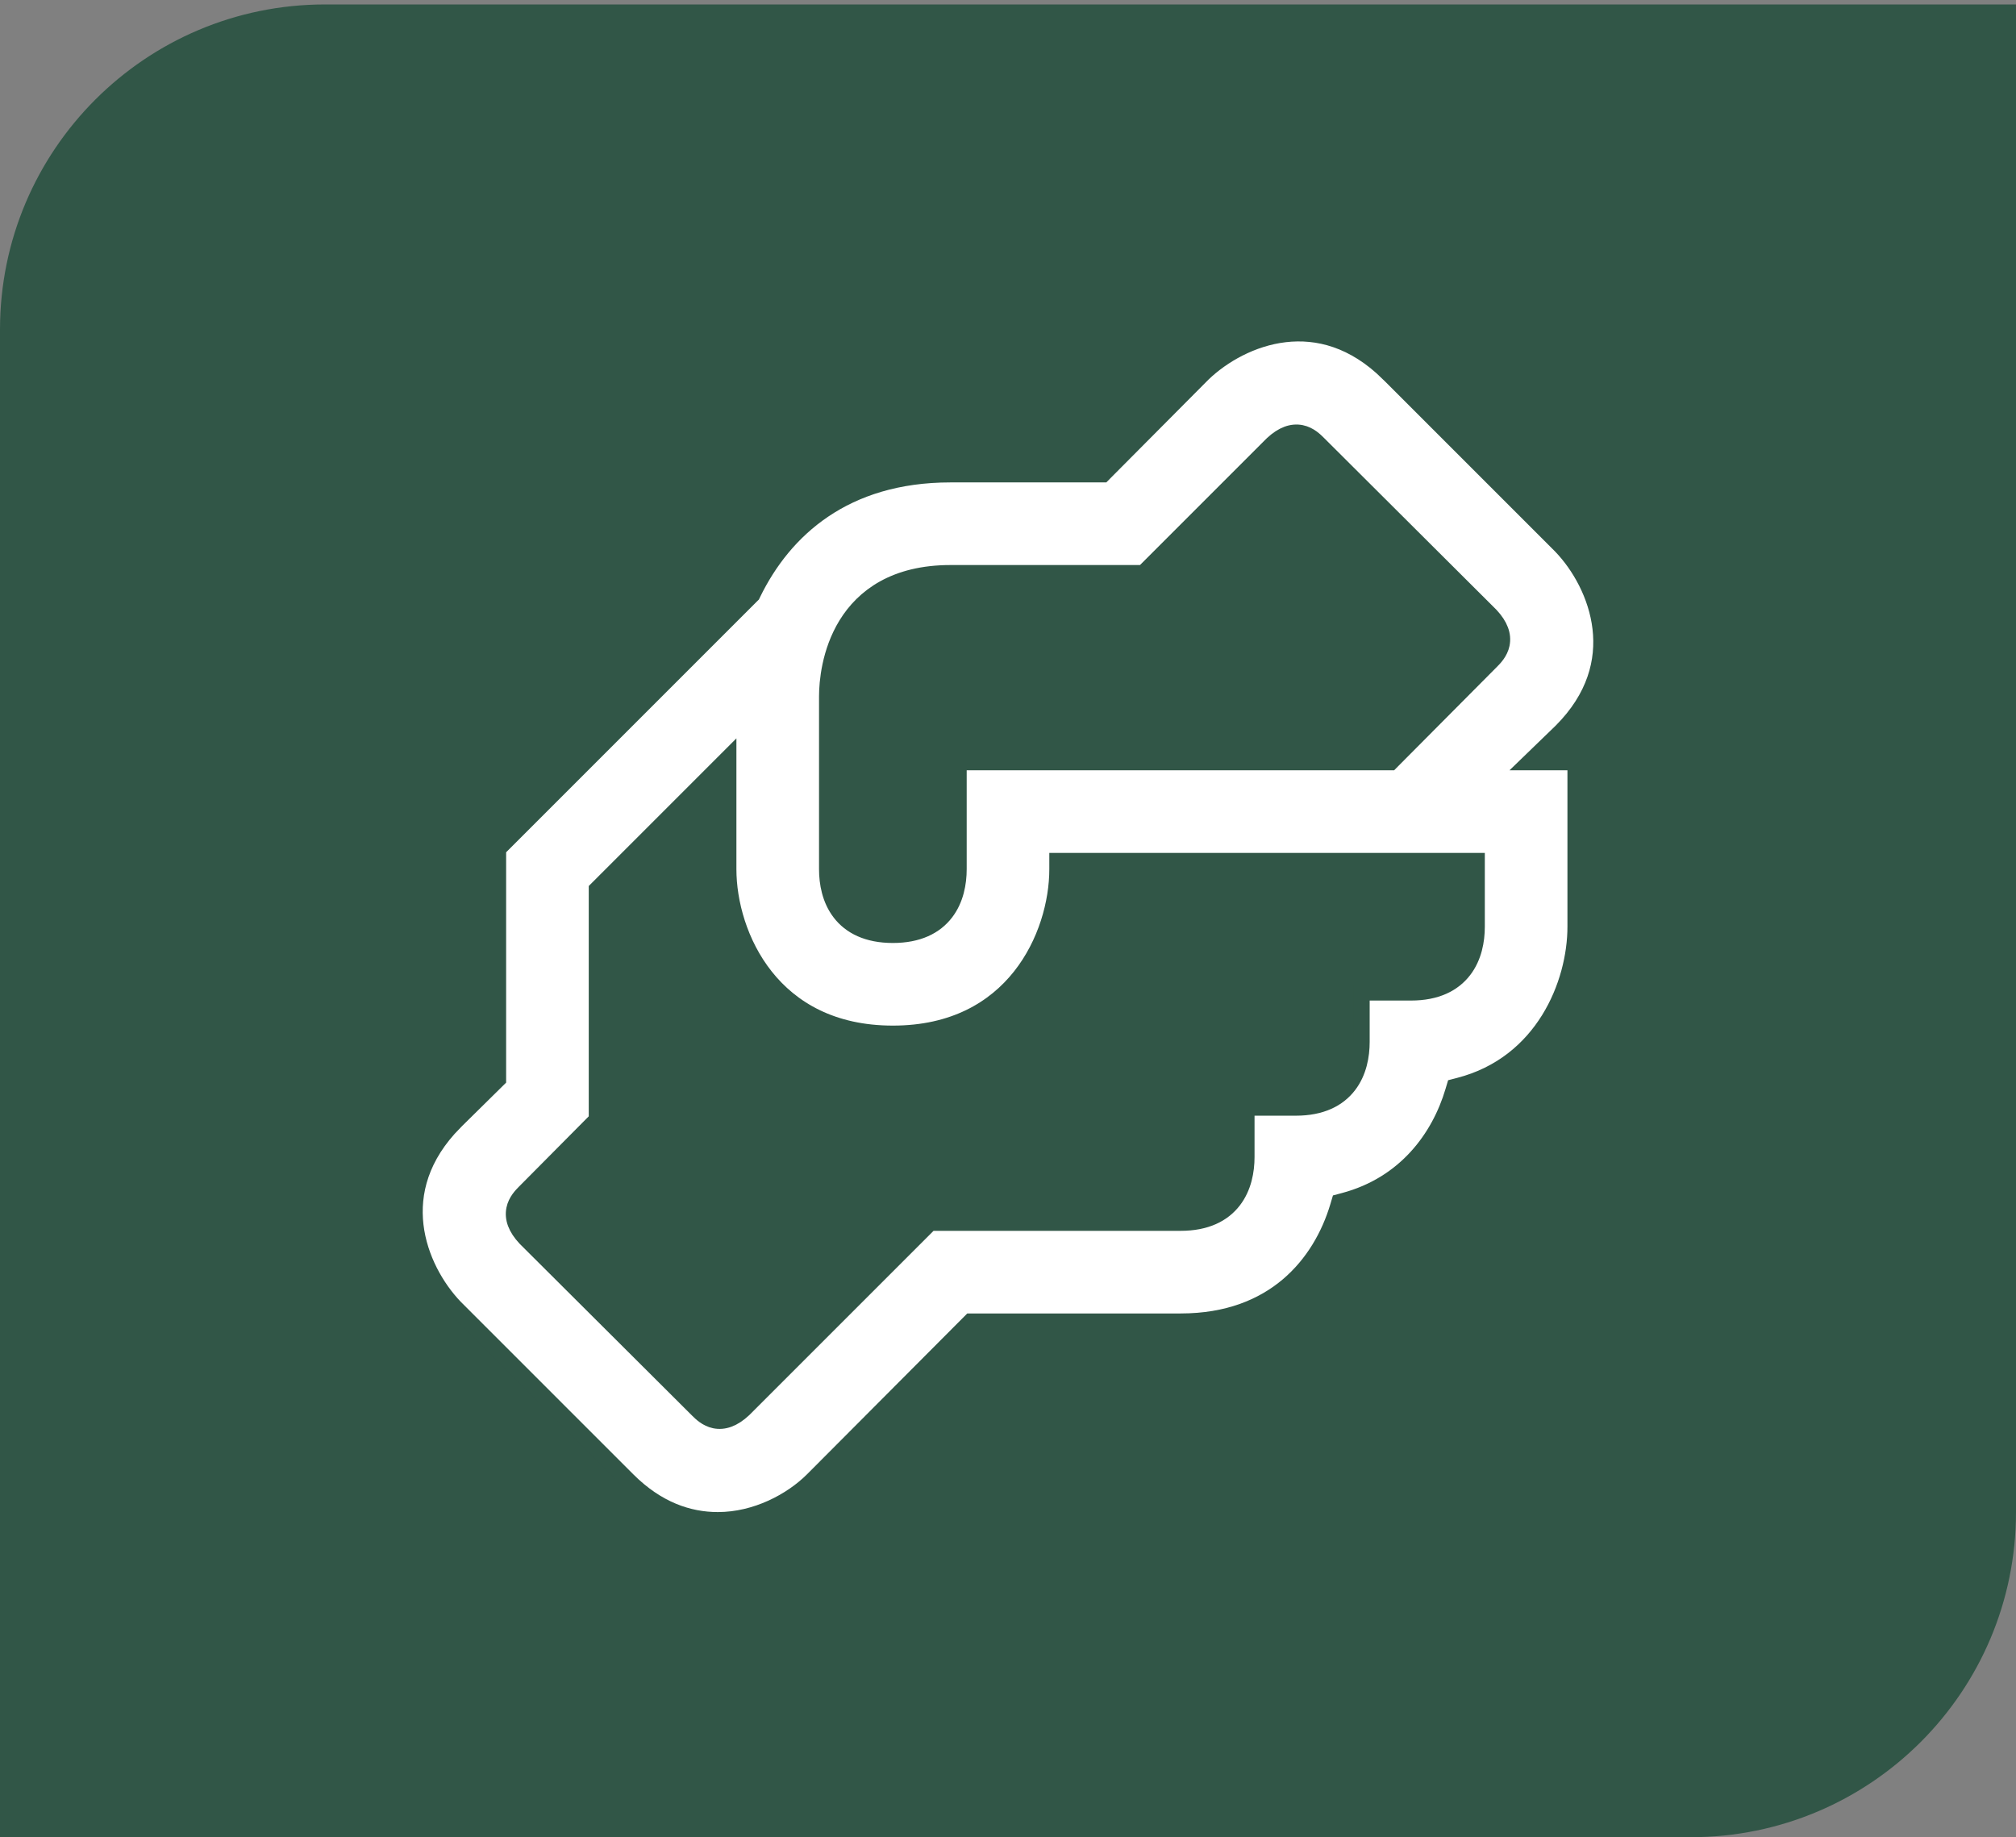 <svg xmlns="http://www.w3.org/2000/svg" width="124" height="113" viewBox="0 0 124 113" fill="none"><rect x="0" y="0" width="124" height="113" fill="#808080" stroke="none"/><path d="M0 20.273C0 9.228 8.954 0.273 20 0.273H124V93.001C124 104.046 115.046 113.001 104 113.001H0V20.273Z" fill="#315647"></path><path d="M95.32 46.877H96.91V57C96.91 60.512 94.931 65.445 89.743 66.784L89.469 66.855L89.388 67.126C88.539 69.979 86.449 72.861 82.657 73.867L82.386 73.939L82.306 74.208C81.779 75.976 80.789 77.744 79.227 79.068C77.671 80.386 75.521 81.287 72.623 81.287H59.91H59.703L59.556 81.434L49.996 91.029C48.691 92.334 46.511 93.503 44.153 93.503C42.34 93.503 40.413 92.849 38.593 91.029L27.978 80.414C27.976 80.413 27.975 80.411 27.974 80.41C26.832 79.216 25.787 77.403 25.55 75.377C25.316 73.373 25.866 71.126 27.97 69.004C27.97 69.003 27.971 69.002 27.971 69.002L30.482 66.527L30.631 66.38V66.171V52.214L46.206 36.638L46.266 36.579L46.302 36.504C48.214 32.578 51.949 29.172 58.459 29.172H67.63H67.838L67.984 29.024L74 22.973C75.194 21.832 77.007 20.787 79.032 20.55C81.037 20.316 83.285 20.866 85.407 22.971C85.407 22.971 85.407 22.971 85.408 22.971L96.022 33.585C96.023 33.587 96.024 33.588 96.025 33.589C97.167 34.782 98.212 36.605 98.449 38.636C98.684 40.645 98.134 42.89 96.032 44.993C96.031 44.994 96.03 44.995 96.029 44.996L94.973 46.017L94.084 46.877H95.32ZM76.664 71.164V68.123H79.705C81.264 68.123 82.309 67.586 82.947 66.754C83.567 65.947 83.746 64.936 83.746 64.082V61.041H86.787C88.346 61.041 89.391 60.504 90.029 59.672C90.649 58.865 90.828 57.854 90.828 57V53.459V52.959H90.328H65.541H65.041V53.459C65.041 55.504 64.361 58.046 62.759 60.066C61.171 62.068 58.659 63.582 54.918 63.582C51.177 63.582 48.665 62.068 47.077 60.066C45.474 58.046 44.795 55.504 44.795 53.459V47.828V46.621L43.941 47.475L36.859 54.557L36.713 54.703V54.91V68.868L32.291 73.324L32.29 73.326L32.283 73.332C32.096 73.519 31.745 73.87 31.641 74.374C31.527 74.933 31.736 75.525 32.315 76.144L32.321 76.15L32.327 76.157L42.914 86.708L42.915 86.709L42.922 86.716C43.109 86.903 43.46 87.254 43.964 87.358C44.523 87.472 45.114 87.264 45.734 86.684L45.74 86.679L45.746 86.673L57.214 75.205H72.623C74.182 75.205 75.227 74.668 75.865 73.836C76.485 73.029 76.664 72.018 76.664 71.164ZM85.335 46.877H85.543L85.689 46.729L91.708 40.675L91.709 40.674L91.716 40.667C91.903 40.48 92.254 40.129 92.358 39.625C92.472 39.066 92.264 38.475 91.684 37.855L91.678 37.849L91.672 37.843L81.085 27.291L81.085 27.291L81.077 27.283C80.89 27.096 80.539 26.745 80.035 26.641C79.476 26.527 78.885 26.736 78.265 27.315L78.259 27.321L78.253 27.327L70.326 35.254H58.459C55.048 35.254 53.114 36.705 52.061 38.422C51.032 40.102 50.877 41.979 50.877 42.836V53.459C50.877 54.313 51.055 55.324 51.675 56.131C52.313 56.963 53.359 57.5 54.918 57.5C56.477 57.5 57.522 56.963 58.16 56.131C58.78 55.324 58.959 54.313 58.959 53.459V46.877H85.335Z" fill="white" stroke="#315647"></path></svg>